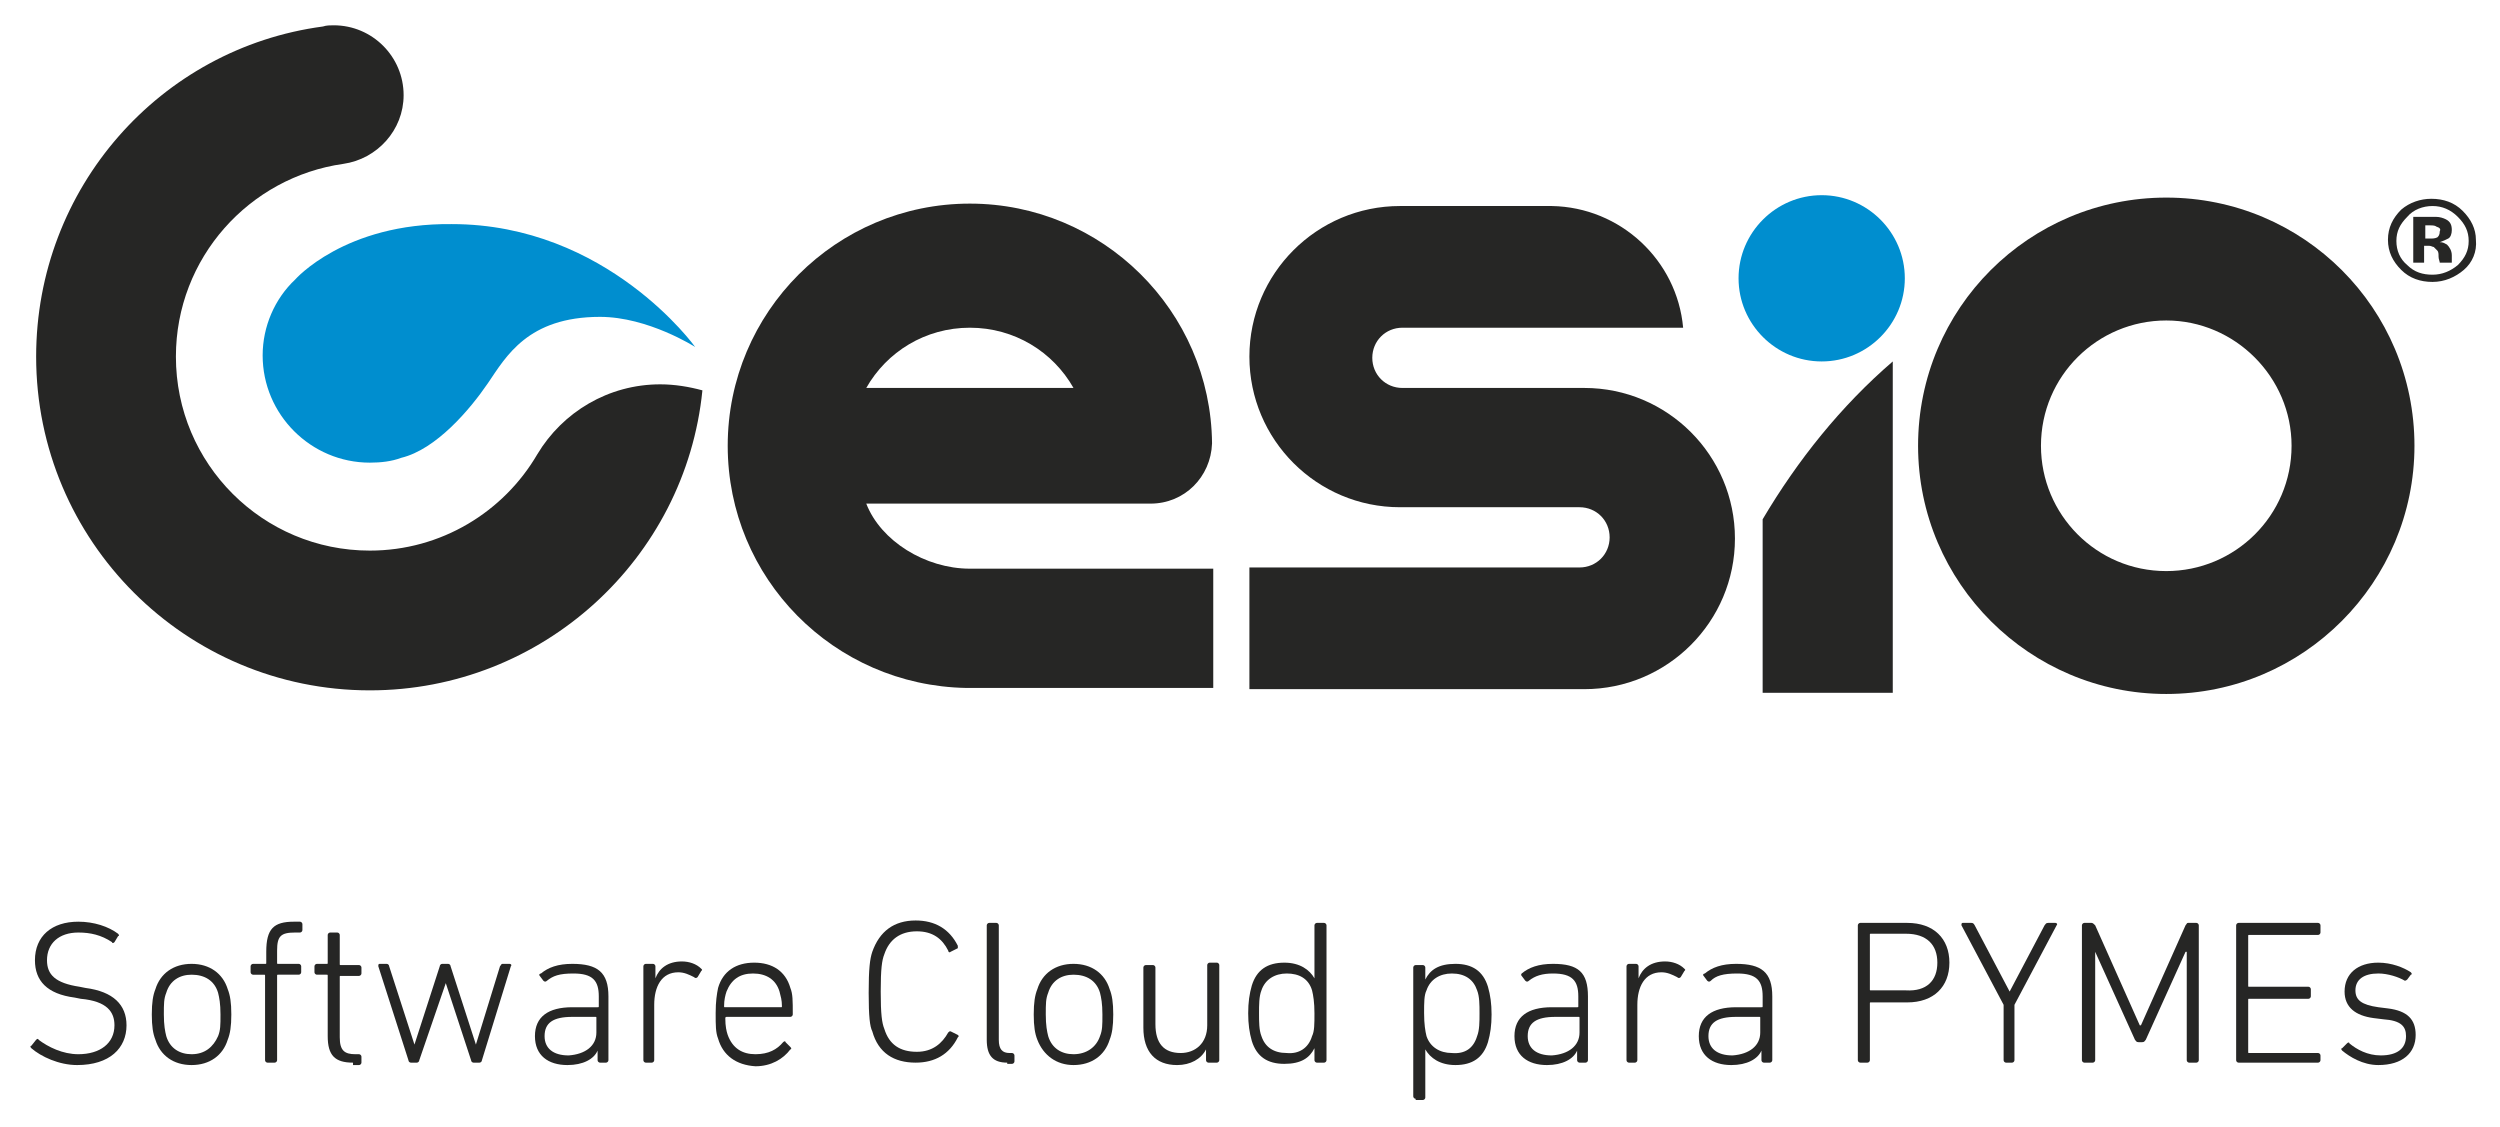 <?xml version="1.0" encoding="utf-8"?>
<!-- Generator: Adobe Illustrator 25.3.1, SVG Export Plug-In . SVG Version: 6.00 Build 0)  -->
<svg version="1.1" id="Capa_1" xmlns="http://www.w3.org/2000/svg" xmlns:xlink="http://www.w3.org/1999/xlink" x="0px" y="0px"
	 viewBox="0 0 207.5 93.5" style="enable-background:new 0 0 207.5 93.5;" xml:space="preserve">
<style type="text/css">
	.st0{fill:#262625;}
	.st1{fill:#008ECF;}
</style>
<g>
	<g>
		<path class="st0" d="M179.8,57.6c-11.3,0-20.6-9.2-20.6-20.6c0-11.4,9.2-20.6,20.6-20.6c11.4,0,20.6,9.2,20.6,20.6
			C200.4,48.3,191.2,57.6,179.8,57.6z M179.8,26.6c-5.7,0-10.4,4.6-10.4,10.4c0,5.7,4.6,10.4,10.4,10.4c5.7,0,10.4-4.6,10.4-10.4
			C190.2,31.3,185.5,26.6,179.8,26.6z"/>
		<path class="st1" d="M158.1,23.1c0,3.8-3.1,6.9-6.9,6.9c-3.8,0-6.9-3.1-6.9-6.9c0-3.8,3.1-6.9,6.9-6.9
			C155,16.2,158.1,19.3,158.1,23.1z"/>
		<path class="st0" d="M157.1,30c-4.3,3.7-7.9,8.2-10.8,13.1v14.4h10.8V30z"/>
		<path class="st0" d="M131.5,32.2h-15.1c-1.4,0-2.5-1.1-2.5-2.5s1.1-2.5,2.5-2.5h23.3c-0.5-5.6-5.2-10-10.9-10.1v0h-12.6v0
			c-6.9,0-12.5,5.6-12.5,12.5c0,6.9,5.6,12.5,12.5,12.5l14.9,0c1.4,0,2.5,1.1,2.5,2.5c0,1.4-1.1,2.5-2.5,2.5h-27.4v10.1h27.8v0
			c6.9,0,12.5-5.6,12.5-12.5C144,37.8,138.4,32.2,131.5,32.2z"/>
		<g>
			<path class="st0" d="M54.8,31.9c-4.3,0-8.1,2.3-10.2,5.8l0,0c-2.8,4.8-8,8-13.9,8c-8.9,0-16.1-7.2-16.1-16.1
				c0-8.2,6.1-14.9,13.9-16c2.8-0.4,5-2.8,5-5.7c0-3.2-2.6-5.8-5.8-5.8c-0.3,0-0.6,0-0.9,0.1l0,0C13.3,4,3,15.6,3,29.6
				c0,15.3,12.4,27.7,27.7,27.7c14.3,0,26.2-10.9,27.6-24.9C57.2,32.1,56,31.9,54.8,31.9z"/>
			<path class="st1" d="M24.5,23.2L24.5,23.2c-1.7,1.6-2.7,3.9-2.7,6.3c0,4.9,4,8.9,8.9,8.9c0.9,0,1.8-0.1,2.6-0.4c0,0,0,0,0,0
				c0,0,0,0,0,0c0,0,0,0,0,0c2.9-0.7,5.7-4,7.2-6.2c1.5-2.2,3.3-5.5,9.3-5.5c4,0,7.9,2.5,7.9,2.5s-7.3-10.2-20.2-10.2
				C28.6,18.5,24.5,23.2,24.5,23.2z"/>
		</g>
		<path class="st0" d="M71.9,41.8h23.6c2.8,0,5-2.2,5.1-5c-0.1-11-9.1-19.9-20.1-19.9c-11.1,0-20.1,9-20.1,20.1
			c0,11,8.8,19.9,19.8,20.1v0h20.5V47.2H80.5C76.8,47.2,73.1,44.9,71.9,41.8z M80.5,27.2c3.7,0,6.9,2,8.6,5H71.9
			C73.6,29.2,76.8,27.2,80.5,27.2z"/>
	</g>
	<g>
		<path class="st0" d="M204.5,22.4c-0.7,0.6-1.6,1-2.6,1c-1,0-1.9-0.3-2.6-1c-0.7-0.7-1.1-1.5-1.1-2.5c0-1,0.4-1.8,1.1-2.5
			c0.7-0.6,1.6-0.9,2.5-0.9c1,0,1.9,0.3,2.6,1c0.7,0.7,1.1,1.5,1.1,2.4C205.6,20.9,205.2,21.8,204.5,22.4z M199.8,18
			c-0.6,0.6-0.9,1.2-0.9,2c0,0.8,0.3,1.5,0.9,2c0.6,0.6,1.3,0.8,2.1,0.8c0.8,0,1.5-0.3,2.1-0.8c0.6-0.6,0.9-1.2,0.9-2
			c0-0.8-0.3-1.4-0.9-2c-0.6-0.6-1.3-0.9-2.1-0.9C201.1,17.1,200.3,17.4,199.8,18z M200.3,21.9V18c0.3,0,0.6,0,1.1,0
			c0.5,0,0.8,0,0.8,0c0.3,0,0.6,0.1,0.8,0.2c0.4,0.2,0.5,0.5,0.5,0.9c0,0.3-0.1,0.6-0.3,0.7c-0.2,0.1-0.4,0.2-0.7,0.3
			c0.3,0,0.4,0.1,0.6,0.2c0.2,0.2,0.4,0.5,0.4,0.9v0.3c0,0,0,0.1,0,0.1c0,0,0,0.1,0,0.1l0,0.1h-1c0-0.1-0.1-0.3-0.1-0.5
			c0-0.2,0-0.4-0.1-0.5c-0.1-0.1-0.2-0.2-0.3-0.3c-0.1,0-0.2-0.1-0.4-0.1l-0.2,0h-0.2v1.4H200.3z M202.2,18.8
			c-0.1-0.1-0.4-0.1-0.6-0.1h-0.3v1.1h0.4c0.2,0,0.4,0,0.6-0.1c0.1-0.1,0.2-0.2,0.2-0.5C202.6,19,202.5,18.9,202.2,18.8z"/>
	</g>
</g>
<g>
	<path class="st0" d="M2.6,87c-0.1-0.1-0.1-0.2,0-0.2L3,86.3c0.1-0.1,0.2-0.1,0.2,0c0.8,0.6,2,1.2,3.3,1.2c1.8,0,3-0.9,3-2.4
		c0-1.1-0.6-2-2.8-2.2l-0.5-0.1c-2.3-0.3-3.3-1.4-3.3-3.1c0-2,1.4-3.2,3.6-3.2c1.3,0,2.5,0.4,3.3,1c0.1,0.1,0.1,0.2,0,0.2l-0.3,0.5
		c-0.1,0.1-0.2,0.1-0.2,0c-0.9-0.6-1.8-0.8-2.8-0.8c-1.6,0-2.6,0.9-2.6,2.3c0,1.2,0.7,1.9,2.7,2.2l0.5,0.1c2.3,0.3,3.4,1.4,3.4,3.1
		c0,1.9-1.4,3.3-4.1,3.3C4.9,88.4,3.4,87.7,2.6,87z"/>
	<path class="st0" d="M12.9,86.3c-0.2-0.5-0.3-1.1-0.3-2.1c0-1,0.1-1.6,0.3-2.1c0.4-1.3,1.5-2.1,3-2.1c1.5,0,2.6,0.8,3,2.1
		c0.2,0.5,0.3,1.1,0.3,2.1c0,1-0.1,1.6-0.3,2.1c-0.4,1.3-1.5,2.1-3,2.1C14.4,88.4,13.3,87.6,12.9,86.3z M18.1,86
		c0.2-0.5,0.2-0.9,0.2-1.8c0-0.9-0.1-1.4-0.2-1.8c-0.3-1-1.1-1.5-2.2-1.5c-1,0-1.8,0.5-2.1,1.5c-0.2,0.5-0.2,0.9-0.2,1.8
		c0,0.9,0.1,1.4,0.2,1.8c0.3,1,1.1,1.5,2.1,1.5C17,87.5,17.7,86.9,18.1,86z"/>
	<path class="st0" d="M22.2,88.2c-0.1,0-0.2-0.1-0.2-0.2v-7c0-0.1,0-0.1-0.1-0.1h-0.9c-0.1,0-0.2-0.1-0.2-0.2v-0.5
		c0-0.1,0.1-0.2,0.2-0.2H22c0.1,0,0.1,0,0.1-0.1v-0.9c0-1.9,0.6-2.5,2.3-2.5h0.5c0.1,0,0.2,0.1,0.2,0.2v0.5c0,0.1-0.1,0.2-0.2,0.2
		h-0.4c-1.2,0-1.5,0.3-1.5,1.5v1c0,0.1,0,0.1,0.1,0.1h1.7c0.1,0,0.2,0.1,0.2,0.2v0.5c0,0.1-0.1,0.2-0.2,0.2h-1.7
		c-0.1,0-0.1,0-0.1,0.1v7c0,0.1-0.1,0.2-0.2,0.2H22.2z"/>
	<path class="st0" d="M29.3,88.2c-1.5,0-2.1-0.6-2.1-2.2v-5c0-0.1,0-0.1-0.1-0.1h-0.8c-0.1,0-0.2-0.1-0.2-0.2v-0.5
		c0-0.1,0.1-0.2,0.2-0.2h0.8c0.1,0,0.1,0,0.1-0.1v-2.3c0-0.1,0.1-0.2,0.2-0.2H28c0.1,0,0.2,0.1,0.2,0.2V80c0,0.1,0,0.1,0.1,0.1h1.5
		c0.1,0,0.2,0.1,0.2,0.2v0.5c0,0.1-0.1,0.2-0.2,0.2h-1.5c-0.1,0-0.1,0-0.1,0.1v5c0,1.1,0.4,1.4,1.3,1.4h0.3c0.1,0,0.2,0.1,0.2,0.2
		v0.5c0,0.1-0.1,0.2-0.2,0.2H29.3z"/>
	<path class="st0" d="M39.3,88.2c-0.1,0-0.2-0.1-0.2-0.2L37,81.6h0L34.8,88c0,0.1-0.1,0.2-0.2,0.2h-0.5c-0.1,0-0.2-0.1-0.2-0.2
		l-2.5-7.8c0-0.1,0-0.2,0.1-0.2h0.6c0.1,0,0.2,0.1,0.2,0.2l2.1,6.5h0l2.1-6.5c0-0.1,0.1-0.2,0.2-0.2h0.5c0.1,0,0.2,0.1,0.2,0.2
		l2.1,6.5h0l2-6.5c0.1-0.1,0.1-0.2,0.2-0.2h0.6c0.1,0,0.2,0.1,0.1,0.2L40,88c0,0.1-0.1,0.2-0.2,0.2H39.3z"/>
	<path class="st0" d="M45.4,81.4c-0.1,0.1-0.2,0.1-0.3,0l-0.3-0.4c-0.1-0.1,0-0.2,0.1-0.2c0.6-0.5,1.4-0.8,2.6-0.8
		c2.1,0,3,0.7,3,2.7V88c0,0.1-0.1,0.2-0.2,0.2h-0.5c-0.1,0-0.2-0.1-0.2-0.2v-0.8h0c-0.3,0.7-1.2,1.2-2.5,1.2c-1.6,0-2.7-0.8-2.7-2.4
		c0-1.6,1.1-2.4,3.1-2.4h2.1c0.1,0,0.1,0,0.1-0.1v-0.8c0-1.3-0.5-1.9-2.1-1.9C46.4,80.8,45.9,81,45.4,81.4z M49.5,85.7v-1.2
		c0-0.1,0-0.1-0.1-0.1h-1.9c-1.6,0-2.3,0.5-2.3,1.6c0,1,0.7,1.6,2,1.6C48.6,87.5,49.5,86.8,49.5,85.7z"/>
	<path class="st0" d="M53.6,88.2c-0.1,0-0.2-0.1-0.2-0.2v-7.8c0-0.1,0.1-0.2,0.2-0.2h0.6c0.1,0,0.2,0.1,0.2,0.2v1h0
		c0.3-0.8,1-1.4,2.2-1.4c0.6,0,1.2,0.2,1.6,0.6c0.1,0.1,0.1,0.1,0,0.2l-0.3,0.5c-0.1,0.1-0.2,0.1-0.3,0c-0.4-0.2-0.8-0.4-1.3-0.4
		c-1.4,0-2,1.2-2,2.7V88c0,0.1-0.1,0.2-0.2,0.2H53.6z"/>
	<path class="st0" d="M59.6,86.2c-0.2-0.5-0.2-1.1-0.2-2.1c0-1,0.1-1.6,0.2-2.1c0.4-1.4,1.5-2.1,3-2.1c1.5,0,2.6,0.7,3,2.1
		c0.2,0.5,0.2,1,0.2,2.2c0,0.1-0.1,0.2-0.2,0.2h-5.3c-0.1,0-0.1,0.1-0.1,0.1c0,0.7,0.1,1.1,0.2,1.4c0.4,1.1,1.2,1.6,2.3,1.6
		c1.1,0,1.8-0.4,2.3-1c0.1-0.1,0.2-0.1,0.2,0l0.4,0.4c0.1,0.1,0.1,0.2,0,0.2c-0.6,0.8-1.6,1.4-2.9,1.4C61.1,88.4,60,87.6,59.6,86.2z
		 M64.8,83.6c0.1,0,0.1,0,0.1-0.1c0-0.5-0.1-0.8-0.2-1.2c-0.3-1-1.1-1.5-2.2-1.5c-1.1,0-1.8,0.5-2.2,1.5c-0.1,0.3-0.2,0.7-0.2,1.2
		c0,0.1,0,0.1,0.1,0.1H64.8z"/>
	<path class="st0" d="M72.1,82.4c0-2,0.1-2.8,0.3-3.4c0.6-1.7,1.8-2.6,3.6-2.6c1.6,0,2.8,0.7,3.5,2.1c0,0.1,0,0.2,0,0.2l-0.6,0.3
		c-0.1,0.1-0.2,0-0.2-0.1c-0.5-1-1.3-1.6-2.6-1.6c-1.4,0-2.3,0.7-2.7,1.9c-0.2,0.5-0.3,1.2-0.3,3.1c0,1.9,0.1,2.6,0.3,3.1
		c0.4,1.3,1.3,1.9,2.7,1.9c1.3,0,2.1-0.7,2.6-1.6c0.1-0.1,0.1-0.1,0.2-0.1l0.6,0.3c0.1,0.1,0.1,0.1,0,0.2c-0.7,1.4-1.9,2.1-3.5,2.1
		c-1.8,0-3.1-0.8-3.6-2.6C72.2,85.2,72.1,84.4,72.1,82.4z"/>
	<path class="st0" d="M83.6,88.2c-1.2,0-1.7-0.6-1.7-1.9v-9.5c0-0.1,0.1-0.2,0.2-0.2h0.6c0.1,0,0.2,0.1,0.2,0.2v9.5
		c0,0.8,0.3,1.1,0.9,1.1H84c0.1,0,0.2,0.1,0.2,0.2v0.5c0,0.1-0.1,0.2-0.2,0.2H83.6z"/>
	<path class="st0" d="M86.1,86.3c-0.2-0.5-0.3-1.1-0.3-2.1c0-1,0.1-1.6,0.3-2.1c0.4-1.3,1.5-2.1,3-2.1c1.5,0,2.6,0.8,3,2.1
		c0.2,0.5,0.3,1.1,0.3,2.1c0,1-0.1,1.6-0.3,2.1c-0.4,1.3-1.5,2.1-3,2.1C87.7,88.4,86.6,87.6,86.1,86.3z M91.3,86
		c0.2-0.5,0.2-0.9,0.2-1.8c0-0.9-0.1-1.4-0.2-1.8c-0.3-1-1.1-1.5-2.2-1.5c-1,0-1.8,0.5-2.1,1.5c-0.2,0.5-0.2,0.9-0.2,1.8
		c0,0.9,0.1,1.4,0.2,1.8c0.3,1,1.1,1.5,2.1,1.5C90.2,87.5,91,86.9,91.3,86z"/>
	<path class="st0" d="M100.3,88.2c-0.1,0-0.2-0.1-0.2-0.2v-0.9h0c-0.4,0.8-1.3,1.3-2.4,1.3c-1.8,0-2.8-1.1-2.8-3.1v-5
		c0-0.1,0.1-0.2,0.2-0.2h0.6c0.1,0,0.2,0.1,0.2,0.2V85c0,1.6,0.7,2.4,2.1,2.4c1.2,0,2.2-0.8,2.2-2.3v-5c0-0.1,0.1-0.2,0.2-0.2h0.6
		c0.1,0,0.2,0.1,0.2,0.2V88c0,0.1-0.1,0.2-0.2,0.2H100.3z"/>
	<path class="st0" d="M109.3,88.2c-0.1,0-0.2-0.1-0.2-0.2v-1h0c-0.4,0.8-1.1,1.3-2.5,1.3c-1.4,0-2.3-0.6-2.7-1.9
		c-0.2-0.7-0.3-1.4-0.3-2.3c0-0.9,0.1-1.6,0.3-2.3c0.4-1.3,1.3-1.9,2.7-1.9c1.3,0,2.1,0.6,2.5,1.3h0v-4.4c0-0.1,0.1-0.2,0.2-0.2h0.6
		c0.1,0,0.2,0.1,0.2,0.2V88c0,0.1-0.1,0.2-0.2,0.2H109.3z M108.9,86c0.2-0.4,0.2-1,0.2-1.9c0-0.9-0.1-1.5-0.2-1.9
		c-0.3-1-1.1-1.4-2.1-1.4c-1,0-1.8,0.5-2.1,1.4c-0.2,0.5-0.2,1.2-0.2,1.9c0,0.7,0,1.4,0.2,1.9c0.3,0.9,1,1.4,2.1,1.4
		C107.8,87.5,108.6,87,108.9,86z"/>
	<path class="st0" d="M117.5,91.2c-0.1,0-0.2-0.1-0.2-0.2V80.3c0-0.1,0.1-0.2,0.2-0.2h0.6c0.1,0,0.2,0.1,0.2,0.2v1h0
		c0.4-0.8,1.1-1.3,2.5-1.3c1.4,0,2.3,0.6,2.7,1.9c0.2,0.7,0.3,1.4,0.3,2.3c0,0.9-0.1,1.6-0.3,2.3c-0.4,1.3-1.3,1.9-2.7,1.9
		c-1.3,0-2.1-0.6-2.5-1.3h0v4c0,0.1-0.1,0.2-0.2,0.2H117.5z M122.6,86c0.2-0.5,0.2-1.2,0.2-1.9c0-0.7,0-1.4-0.2-1.9
		c-0.3-0.9-1-1.4-2.1-1.4c-1,0-1.8,0.5-2.1,1.4c-0.2,0.4-0.2,1-0.2,1.9c0,0.9,0.1,1.5,0.2,1.9c0.3,0.9,1.1,1.4,2.1,1.4
		C121.6,87.5,122.3,87,122.6,86z"/>
	<path class="st0" d="M126.9,81.4c-0.1,0.1-0.2,0.1-0.3,0l-0.3-0.4c-0.1-0.1,0-0.2,0-0.2c0.6-0.5,1.4-0.8,2.6-0.8
		c2.1,0,2.9,0.7,2.9,2.7V88c0,0.1-0.1,0.2-0.2,0.2h-0.5c-0.1,0-0.2-0.1-0.2-0.2v-0.8h0c-0.3,0.7-1.2,1.2-2.5,1.2
		c-1.6,0-2.7-0.8-2.7-2.4c0-1.6,1.1-2.4,3.1-2.4h2.1c0.1,0,0.1,0,0.1-0.1v-0.8c0-1.3-0.5-1.9-2.1-1.9C128,80.8,127.4,81,126.9,81.4z
		 M131.1,85.7v-1.2c0-0.1,0-0.1-0.1-0.1h-1.9c-1.6,0-2.3,0.5-2.3,1.6c0,1,0.7,1.6,2,1.6C130.2,87.5,131.1,86.8,131.1,85.7z"/>
	<path class="st0" d="M135.2,88.2c-0.1,0-0.2-0.1-0.2-0.2v-7.8c0-0.1,0.1-0.2,0.2-0.2h0.6c0.1,0,0.2,0.1,0.2,0.2v1h0
		c0.3-0.8,1-1.4,2.2-1.4c0.6,0,1.2,0.2,1.6,0.6c0.1,0.1,0.1,0.1,0,0.2l-0.3,0.5c-0.1,0.1-0.2,0.1-0.3,0c-0.4-0.2-0.8-0.4-1.3-0.4
		c-1.4,0-2,1.2-2,2.7V88c0,0.1-0.1,0.2-0.2,0.2H135.2z"/>
	<path class="st0" d="M142,81.4c-0.1,0.1-0.2,0.1-0.3,0l-0.3-0.4c-0.1-0.1,0-0.2,0.1-0.2c0.6-0.5,1.4-0.8,2.6-0.8c2.1,0,3,0.7,3,2.7
		V88c0,0.1-0.1,0.2-0.2,0.2h-0.5c-0.1,0-0.2-0.1-0.2-0.2v-0.8h0c-0.3,0.7-1.2,1.2-2.5,1.2c-1.6,0-2.7-0.8-2.7-2.4
		c0-1.6,1.1-2.4,3.1-2.4h2.1c0.1,0,0.1,0,0.1-0.1v-0.8c0-1.3-0.5-1.9-2.1-1.9C143,80.8,142.4,81,142,81.4z M146.1,85.7v-1.2
		c0-0.1,0-0.1-0.1-0.1h-1.9c-1.6,0-2.3,0.5-2.3,1.6c0,1,0.7,1.6,2,1.6C145.2,87.5,146.1,86.8,146.1,85.7z"/>
	<path class="st0" d="M154.4,88.2c-0.1,0-0.2-0.1-0.2-0.2V76.8c0-0.1,0.1-0.2,0.2-0.2h3.9c2.2,0,3.5,1.3,3.5,3.3
		c0,2-1.3,3.3-3.5,3.3h-3c-0.1,0-0.1,0-0.1,0.1V88c0,0.1-0.1,0.2-0.2,0.2H154.4z M160.8,79.9c0-1.5-0.9-2.4-2.6-2.4h-2.9
		c-0.1,0-0.1,0-0.1,0.1v4.5c0,0.1,0,0.1,0.1,0.1h2.9C159.9,82.3,160.8,81.4,160.8,79.9z"/>
	<path class="st0" d="M166.5,88.2c-0.1,0-0.2-0.1-0.2-0.2v-4.6l-3.5-6.6c0-0.1,0-0.2,0.1-0.2h0.7c0.1,0,0.2,0,0.3,0.2l2.9,5.5h0
		l2.9-5.5c0.1-0.1,0.1-0.2,0.3-0.2h0.6c0.1,0,0.2,0.1,0.1,0.2l-3.5,6.6V88c0,0.1-0.1,0.2-0.2,0.2H166.5z"/>
	<path class="st0" d="M172.8,76.8c0-0.1,0.1-0.2,0.2-0.2h0.6c0.1,0,0.2,0.1,0.3,0.2l3.7,8.3h0.1l3.7-8.3c0.1-0.1,0.1-0.2,0.2-0.2
		h0.7c0.1,0,0.2,0.1,0.2,0.2V88c0,0.1-0.1,0.2-0.2,0.2h-0.6c-0.1,0-0.2-0.1-0.2-0.2v-9h-0.1l-3.3,7.3c-0.1,0.1-0.1,0.2-0.3,0.2h-0.3
		c-0.2,0-0.2-0.1-0.3-0.2l-3.3-7.3h0v9c0,0.1-0.1,0.2-0.2,0.2H173c-0.1,0-0.2-0.1-0.2-0.2V76.8z"/>
	<path class="st0" d="M185.6,76.8c0-0.1,0.1-0.2,0.2-0.2h6.6c0.1,0,0.2,0.1,0.2,0.2v0.6c0,0.1-0.1,0.2-0.2,0.2h-5.7
		c-0.1,0-0.1,0-0.1,0.1v4.1c0,0.1,0,0.1,0.1,0.1h4.9c0.1,0,0.2,0.1,0.2,0.2v0.6c0,0.1-0.1,0.2-0.2,0.2h-4.9c-0.1,0-0.1,0-0.1,0.1
		v4.3c0,0.1,0,0.1,0.1,0.1h5.7c0.1,0,0.2,0.1,0.2,0.2V88c0,0.1-0.1,0.2-0.2,0.2h-6.6c-0.1,0-0.2-0.1-0.2-0.2V76.8z"/>
	<path class="st0" d="M194.4,87.2c-0.1-0.1-0.1-0.2,0-0.2l0.4-0.4c0.1-0.1,0.2-0.1,0.2,0c0.6,0.5,1.5,1,2.6,1c1.4,0,2.1-0.6,2.1-1.6
		c0-0.8-0.4-1.3-1.9-1.4l-0.8-0.1c-1.5-0.2-2.4-0.9-2.4-2.2c0-1.5,1.1-2.4,2.8-2.4c1.1,0,2.1,0.4,2.7,0.8c0.1,0.1,0.1,0.2,0,0.2
		l-0.3,0.4c-0.1,0.1-0.2,0.1-0.2,0.1c-0.5-0.3-1.4-0.6-2.2-0.6c-1.2,0-1.9,0.5-1.9,1.4c0,0.8,0.5,1.2,1.9,1.4l0.8,0.1
		c1.6,0.2,2.3,0.9,2.3,2.2c0,1.5-1.1,2.5-3.1,2.5C196.1,88.4,195,87.7,194.4,87.2z"/>
</g>
</svg>
